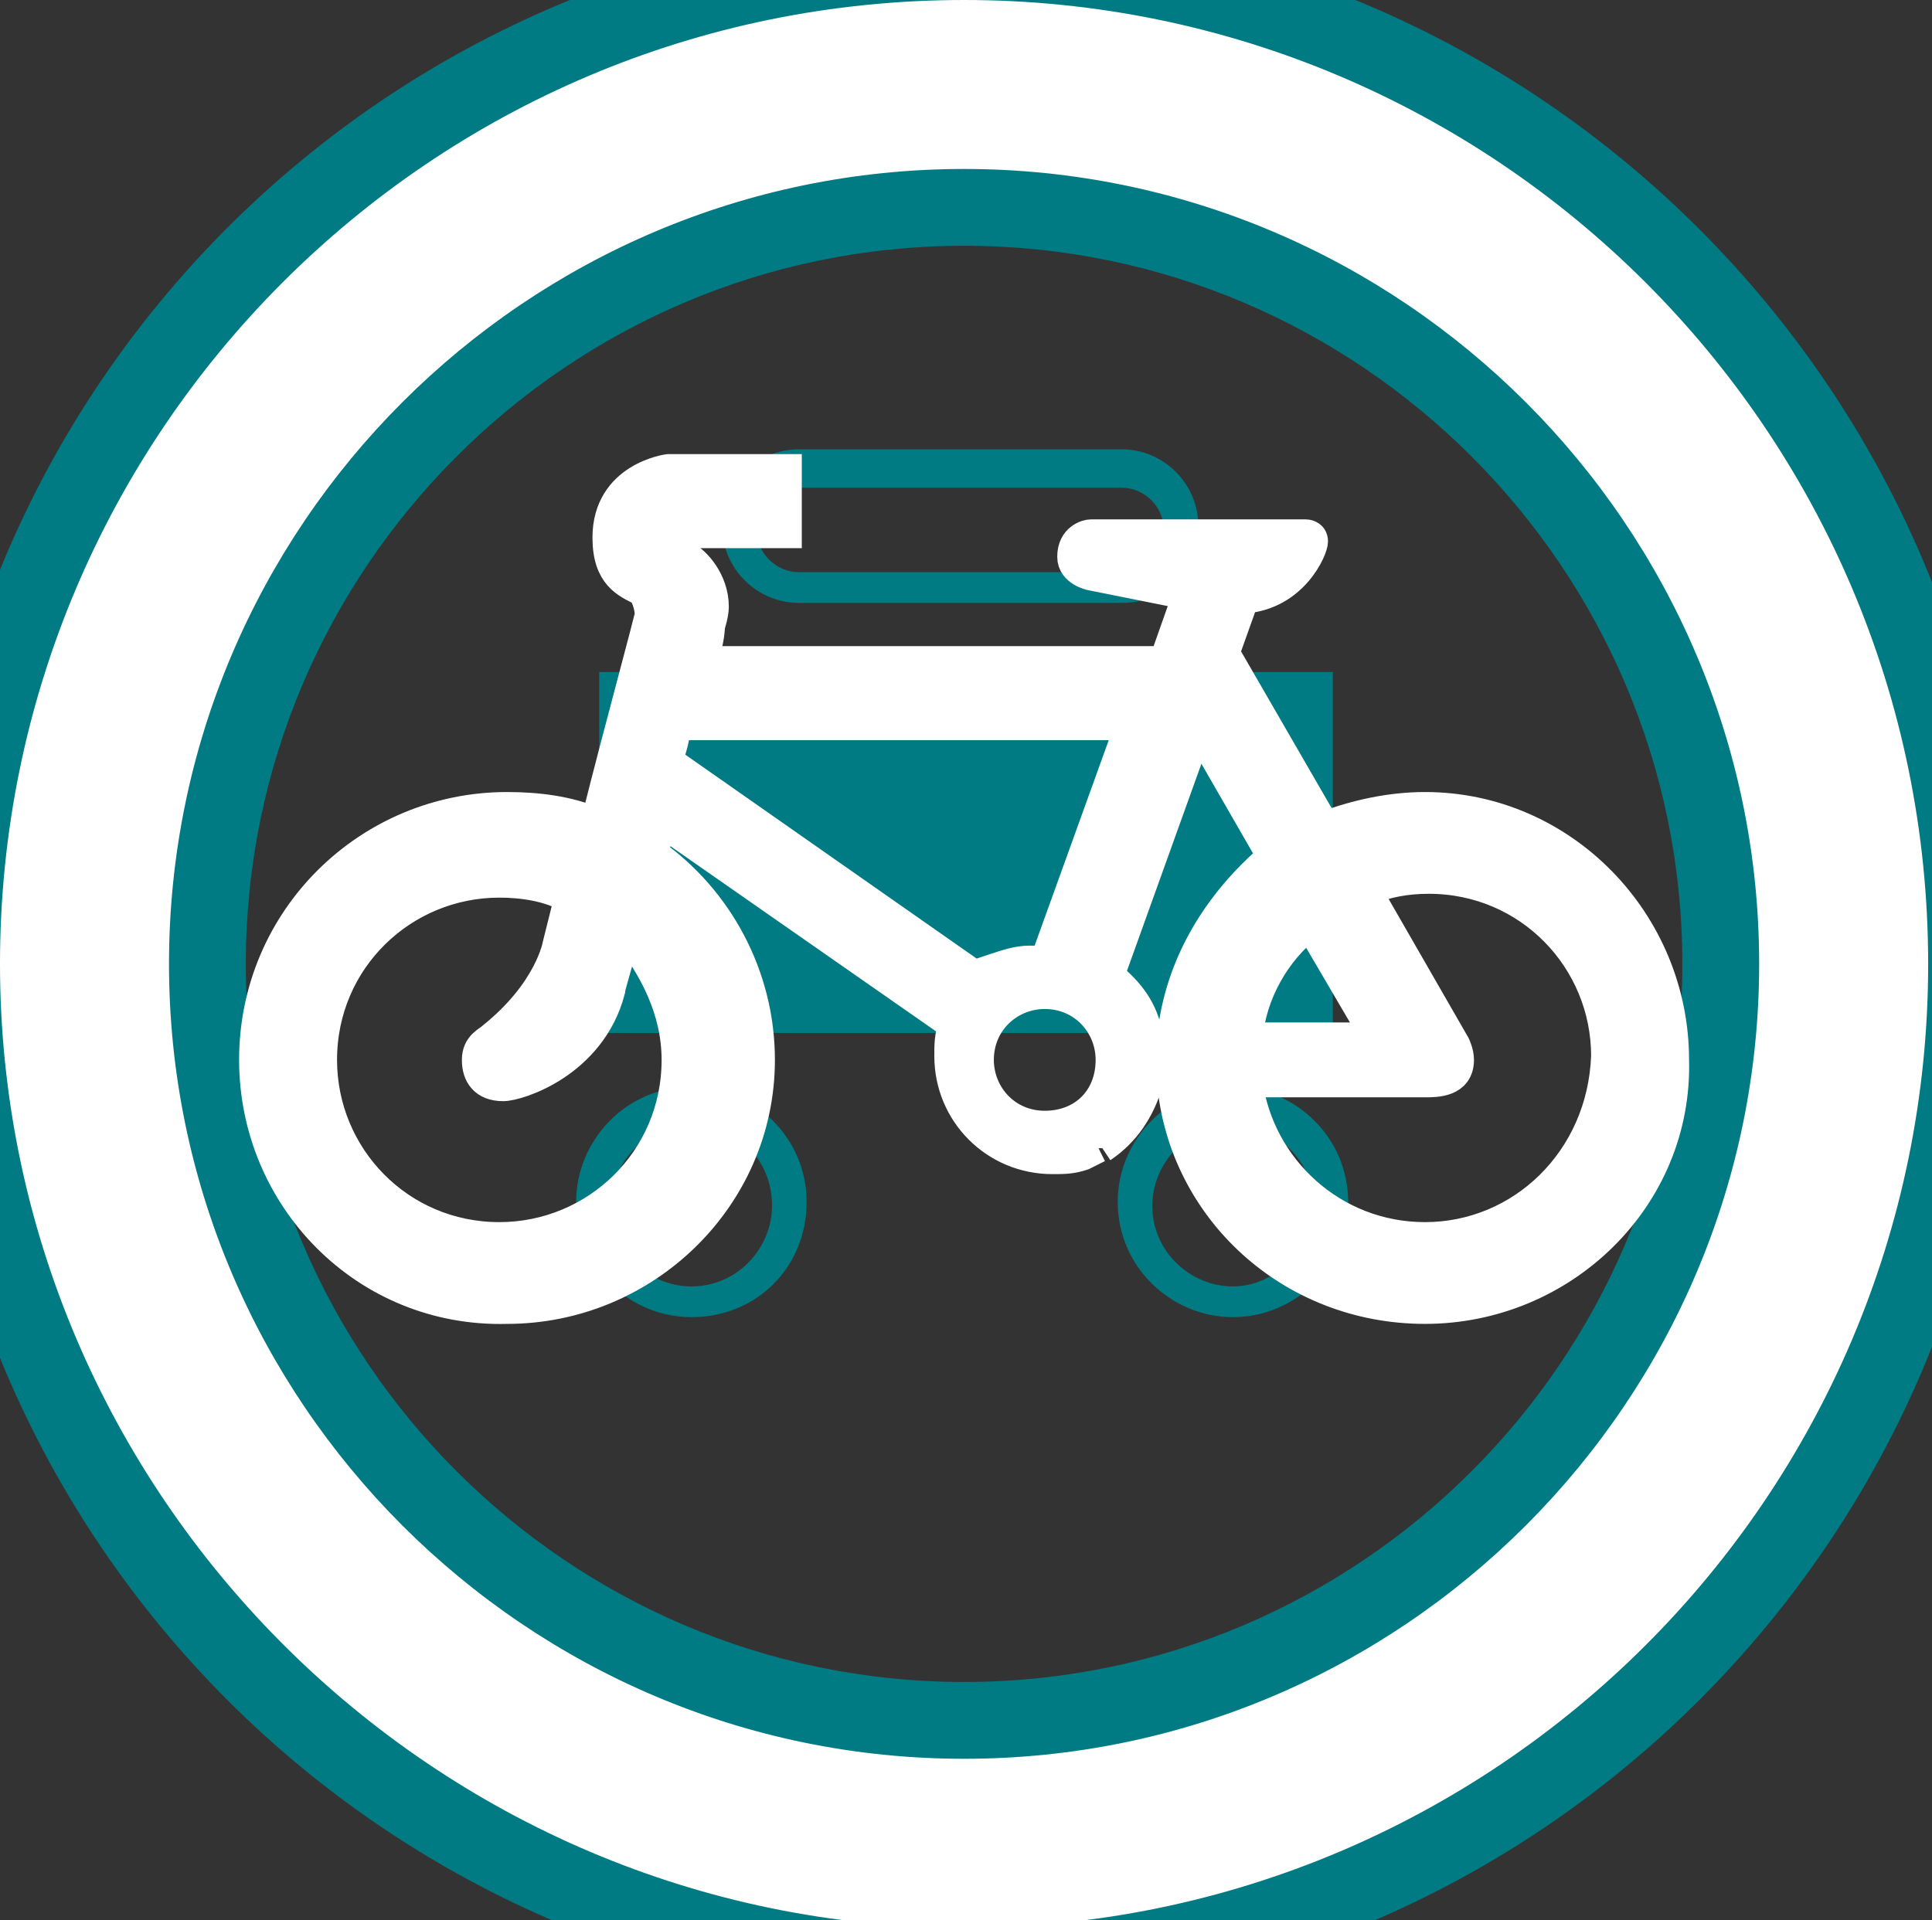 <?xml version="1.0" encoding="utf-8"?>
<!-- Generator: Adobe Illustrator 26.5.1, SVG Export Plug-In . SVG Version: 6.00 Build 0)  -->
<svg version="1.1" id="Layer_1" xmlns="http://www.w3.org/2000/svg" xmlns:xlink="http://www.w3.org/1999/xlink" x="0px" y="0px"
	 viewBox="0 0 50.3 50" style="enable-background:new 0 0 50.3 50;" xml:space="preserve">
<rect x="0" y="0" width="50.3" height="50" fill="#333333" stroke="none"/>
<style type="text/css">
	.st0{fill:#007b83;}
	.st1{fill:#ffffff;}
	.st2{fill:#ffffff;stroke:#ffffff;stroke-width:0.75;stroke-miterlimit:10;}
</style>
<g id="Text">
	<path class="st0" d="M18,34.3c-1.6,0-3-1.3-3-3c0-1.6,1.3-3,3-3c1.6,0,3,1.3,3,3S19.7,34.3,18,34.3z M18,29.3c-1.2,0-2.1,1-2.1,2.1
		c0,1.2,1,2.1,2.1,2.1c1.2,0,2.1-1,2.1-2.1C20.1,30.2,19.2,29.3,18,29.3z"/>
	<path class="st0" d="M32.1,34.3c-1.6,0-3-1.3-3-3c0-1.6,1.3-3,3-3c1.6,0,3,1.3,3,3S33.7,34.3,32.1,34.3z M32.1,29.3
		c-1.2,0-2.1,1-2.1,2.1c0,1.2,1,2.1,2.1,2.1c1.1,0,2.1-1,2.1-2.1C34.2,30.2,33.2,29.3,32.1,29.3z"/>
	<path class="st0" d="M29.2,15.7h-8.4c-1.1,0-2-0.9-2-2s0.9-2,2-2h8.4c1.1,0,2,0.9,2,2C31.2,14.9,30.3,15.7,29.2,15.7z M20.8,12.7
		c-0.6,0-1.1,0.5-1.1,1.1s0.5,1.1,1.1,1.1h8.4c0.6,0,1.1-0.5,1.1-1.1s-0.5-1.1-1.1-1.1H20.8z"/>
	<rect x="15.6" y="17.5" class="st0" width="19.1" height="9.4"/>
	<g>
		<path class="st1" d="M25.1,51.2C10.7,51.2-1,39.5-1,25.1S10.7-1,25.1-1s26.1,11.7,26.1,26.1S39.5,51.2,25.1,51.2z M25.1,5.4
			c-10.9,0-19.7,8.8-19.7,19.7s8.8,19.7,19.7,19.7S44.8,36,44.8,25.1C44.8,14.2,35.9,5.4,25.1,5.4z"/>
		<path class="st0" d="M25.1,0c13.8,0,25.1,11.2,25.1,25.1S38.9,50.2,25.1,50.2S0,38.9,0,25.1S11.2,0,25.1,0 M25.1,45.8
			c11.4,0,20.7-9.3,20.7-20.7S36.5,4.4,25.1,4.4S4.4,13.7,4.4,25.1S13.7,45.8,25.1,45.8 M25.1-2C10.1-2-2,10.1-2,25.1
			s12.1,27.1,27.1,27.1S52.2,40,52.2,25.1S40-2,25.1-2L25.1-2z M25.1,43.8c-10.3,0-18.7-8.4-18.7-18.7S14.8,6.4,25.1,6.4
			s18.7,8.4,18.7,18.7S35.4,43.8,25.1,43.8L25.1,43.8z"/>
	</g>
</g>
<path class="st2" d="M28.7,29.9c0.6-0.4,1-1,1.2-1.7l0.6,0c0.3,3.3,3.1,5.9,6.6,5.9c3.6,0,6.6-2.9,6.5-6.5c0-3.6-2.9-6.6-6.5-6.6
	c-0.9,0-1.8,0.2-2.6,0.5L31.9,17l0.5-1.4c1.3-0.1,1.8-1.3,1.8-1.5c0-0.2-0.2-0.2-0.2-0.2h-5.6c-0.1,0-0.5,0.1-0.5,0.6
	c0,0.4,0.5,0.5,0.5,0.5l2.5,0.5l-0.6,1.7h-12c0.2-0.5,0.2-0.9,0.2-0.9s0.1-0.3,0.1-0.5c0-0.7-0.5-1.2-0.7-1.3c0,0-0.2-0.1-0.2-0.3
	c0-0.2,0.1-0.4,0.3-0.3h2.5v-1.7h-3.1c0,0-1.6,0.2-1.6,1.8c0,1,0.5,1.2,0.9,1.4c0.1,0.1,0.2,0.4,0.2,0.6c0,0.1-0.8,3-1.4,5.4
	c-0.7-0.3-1.5-0.4-2.3-0.4c-3.6,0-6.6,2.9-6.6,6.6c0,3.6,2.9,6.6,6.6,6.5c3.6,0,6.6-2.9,6.6-6.5c0-2.2-1.1-4.2-2.8-5.4
	c0.1-0.3,0.2-0.5,0.2-0.8l7.6,5.3c-0.1,0.3-0.1,0.5-0.1,0.8c0,1.5,1.2,2.7,2.7,2.7c0.3,0,0.5,0,0.8-0.1l0.4-0.2 M17.6,27.6
	c0,2.6-2.1,4.6-4.6,4.6c-2.6,0-4.6-2.1-4.6-4.6c0-2.6,2.1-4.6,4.6-4.6c0.6,0,1.3,0.1,1.8,0.4c-0.2,0.8-0.3,1.2-0.3,1.2
	s-0.2,1.2-1.7,2.4c-0.1,0.1-0.4,0.2-0.4,0.6c0,0.4,0.2,0.7,0.7,0.7c0.4,0,2.3-0.6,2.8-2.5c0-0.1,0.2-0.7,0.4-1.5
	C17,25.2,17.6,26.3,17.6,27.6z M17.4,19.8c0.1-0.3,0.2-0.6,0.2-0.9h11.8l-2.2,6.1l-0.4,0c-0.3,0-0.6,0.1-0.9,0.2l-0.3,0.1
	c-0.1,0.1-0.1,0.1-0.2,0.1L17.4,19.8z M27.2,29.3c-1,0-1.7-0.8-1.7-1.7c0-1,0.8-1.7,1.7-1.7c1,0,1.7,0.8,1.7,1.7
	C28.9,28.6,28.2,29.3,27.2,29.3z M30.5,27h-0.6c-0.1-0.7-0.5-1.2-1-1.6l2.3-6.4l1.9,3.3C31.7,23.5,30.7,25.1,30.5,27z M34.1,24.1
	l1.7,2.9h-3.3C32.6,25.9,33.2,24.8,34.1,24.1z M37.1,32.2c-2.4,0-4.3-1.8-4.6-4l4.6,0c0.3,0,0.9,0,0.9-0.6c0-0.2-0.1-0.4-0.1-0.4
	l-2.3-4c0.5-0.2,1-0.3,1.6-0.3c2.6,0,4.6,2.1,4.6,4.6C41.7,30.2,39.6,32.2,37.1,32.2z"/>
</svg>
